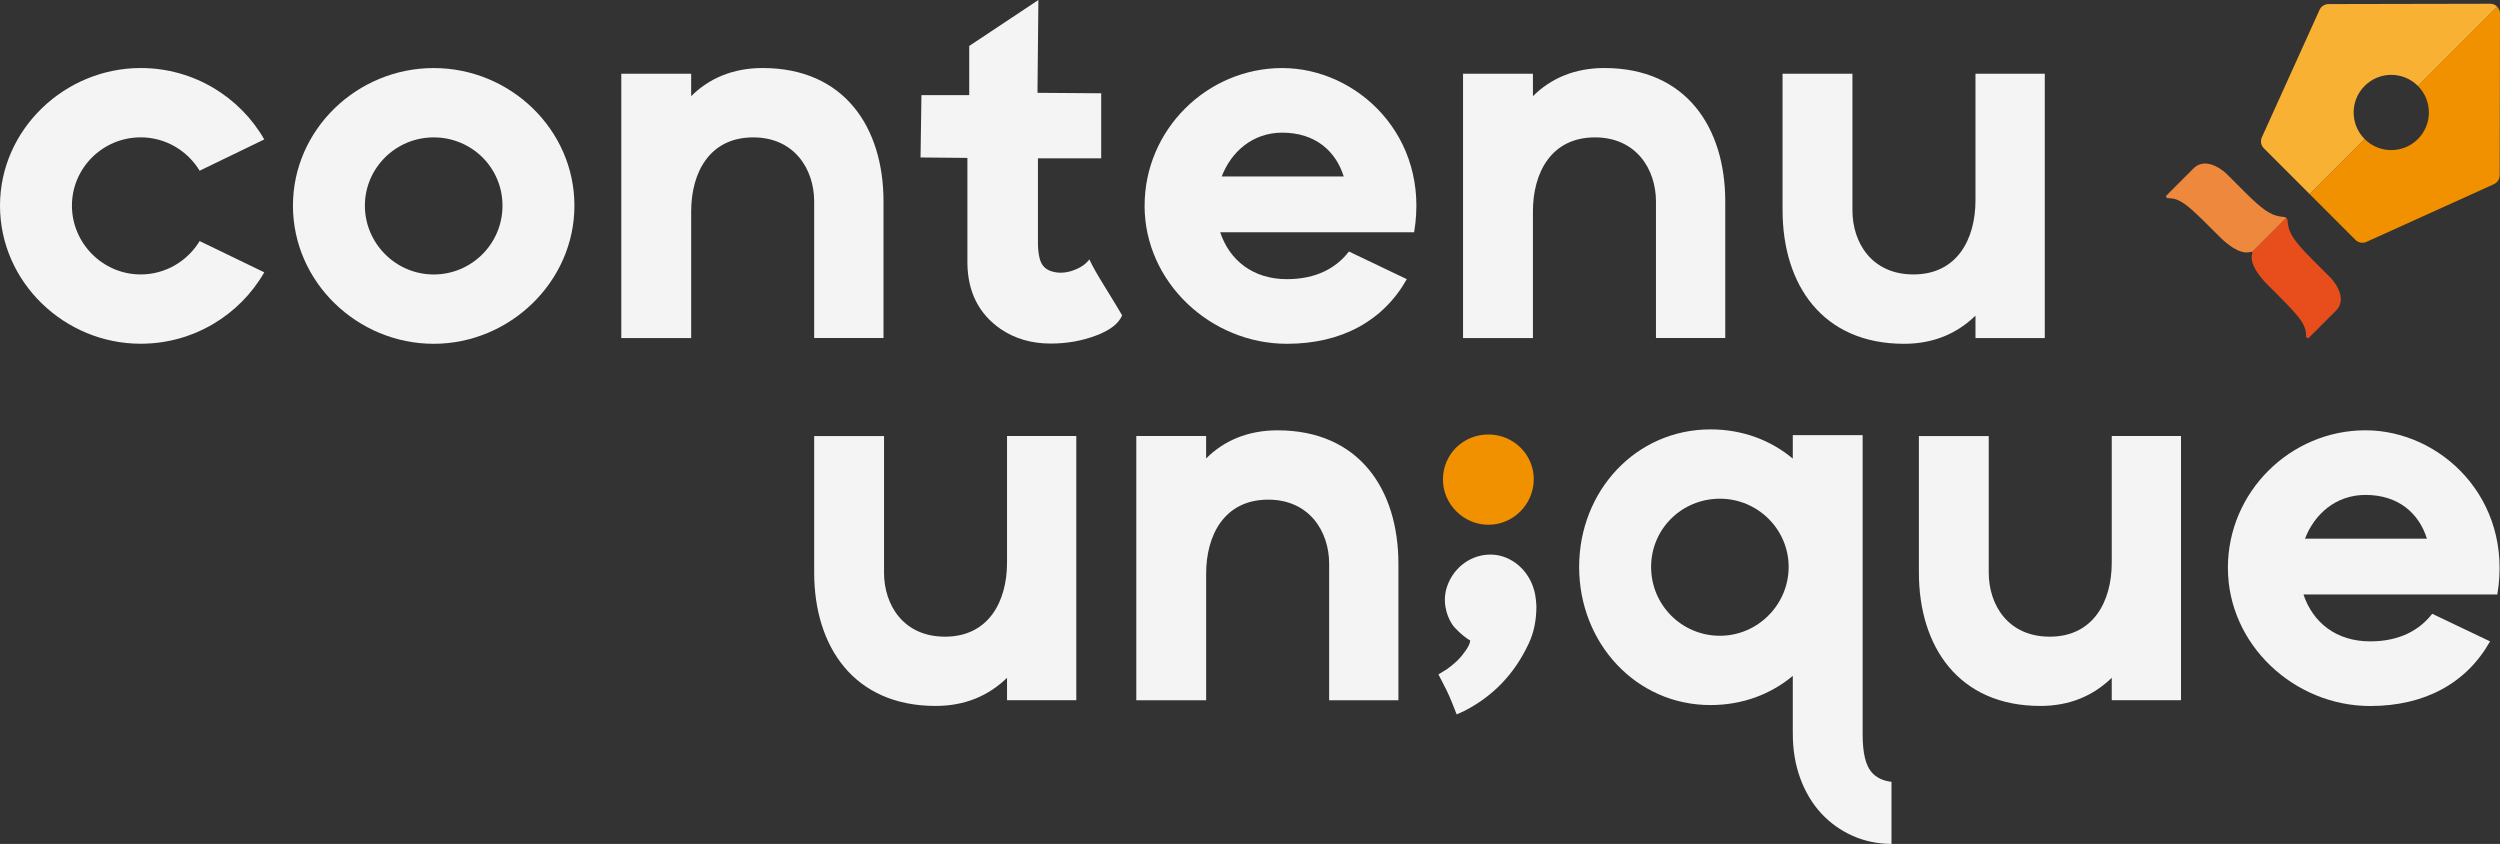 <?xml version="1.0" encoding="UTF-8"?><svg id="Calque_2" xmlns="http://www.w3.org/2000/svg" viewBox="0 0 767.03 258.93"><rect x="0" y="0" width="767.03" height="258.93" fill="#333333" stroke="none"/><defs><style>.cls-1{fill:#f4f4f4;}.cls-2{fill:#ed883d;}.cls-3{fill:#e84e1b;}.cls-4{fill:#f29100;}.cls-5{fill:#f8b133;}</style></defs><g id="Calque_1-2"><g><g><path class="cls-1" d="M0,63.1C0,39.74,19.83,20.87,43.18,20.87c16.15,0,30.39,8.8,37.9,21.91l-19.83,9.6c-3.68-6.08-10.39-10.24-18.07-10.24-11.68,0-21.11,9.43-21.11,20.95s9.43,21.11,21.11,21.11c7.68,0,14.39-4.16,18.07-10.24l19.83,9.59c-7.51,13.12-21.75,21.91-37.9,21.91C19.83,105.48,0,86.61,0,63.1Z"/><path class="cls-1" d="M89.88,63.1c0-23.35,19.67-42.22,43.18-42.22s43.18,18.87,43.18,42.22-19.83,42.38-43.18,42.38-43.18-18.87-43.18-42.38Zm43.18,21.11c11.67,0,21.11-9.44,21.11-21.11s-9.44-20.95-21.11-20.95-21.11,9.43-21.11,20.95,9.43,21.11,21.11,21.11Z"/><path class="cls-1" d="M190.62,22.63h21.44v6.88c5.43-5.44,12.78-8.64,21.91-8.64,25.11,0,37.1,18.23,37.1,40.94v41.9h-21.27V61.82c0-9.91-6.07-19.67-18.71-19.67-13.44,0-19.03,10.87-19.03,22.71v38.87h-21.44V22.63Z"/><path class="cls-1" d="M351.18,63.1c0-23.35,19.19-42.22,42.22-42.22s45.43,20.95,40.47,50.38h-59.5c2.88,8.64,10.08,14.39,20.47,14.39,9.12,0,15.2-3.52,19.03-8.48l17.75,8.48c-7.2,12.8-20,19.83-36.79,19.83-23.35,0-43.66-18.87-43.66-42.38Zm61.09-8.96c-2.39-7.68-8.63-13.44-18.87-13.44-9.12,0-15.68,5.92-18.56,13.44h37.43Z"/><path class="cls-1" d="M448.88,22.63h21.44v6.88c5.43-5.44,12.8-8.64,21.91-8.64,25.11,0,37.1,18.23,37.1,40.94v41.9h-21.26V61.82c0-9.91-6.08-19.67-18.72-19.67-13.44,0-19.03,10.87-19.03,22.71v38.87h-21.44V22.63Z"/><path class="cls-1" d="M546.91,64.54V22.63h21.44v41.9c0,9.92,5.92,19.67,18.72,19.67,13.44,0,19.03-10.88,19.03-22.71V22.63h21.26V103.72h-21.26v-6.88c-5.6,5.44-12.8,8.64-21.91,8.64-25.12,0-37.27-18.23-37.27-40.94Z"/><path class="cls-1" d="M296.81,48.45l-14.38-.14,.28-19.13h14.66V14.1L318.59,0l-.28,28.48,19.55,.14v19.96h-19.41v24.02c-.09,3.72,.23,6.38,.98,7.96,.75,1.58,2.14,2.56,4.19,2.93,1.86,.37,3.84,.16,5.93-.63,2.09-.79,3.65-1.88,4.68-3.28,.46,1.02,1.09,2.23,1.88,3.63,.79,1.4,2.03,3.44,3.7,6.14,1.67,2.7,3.16,5.17,4.47,7.4-1.03,2.51-3.7,4.59-8.03,6.21-4.33,1.63-8.96,2.45-13.89,2.45-5.86,0-10.98-1.49-15.36-4.47-6.7-4.65-10.1-11.4-10.19-20.25V48.45Z"/><path class="cls-1" d="M348.62,133.78h21.43v6.88c5.43-5.44,12.79-8.63,21.91-8.63,25.1,0,37.09,18.23,37.09,40.93v41.89h-21.25v-41.89c0-9.91-6.08-19.66-18.71-19.66-13.43,0-19.03,10.87-19.03,22.7v38.85h-21.43v-81.06Z"/><path class="cls-1" d="M588.74,175.67v-41.89h21.43v41.89c0,9.91,5.92,19.67,18.71,19.67,13.43,0,19.03-10.87,19.03-22.71v-38.85h21.25v81.06h-21.25v-6.88c-5.6,5.44-12.79,8.63-21.91,8.63-25.11,0-37.26-18.23-37.26-40.93Z"/><path class="cls-1" d="M683.54,174.23c0-23.34,19.19-42.21,42.21-42.21s45.41,20.95,40.46,50.37h-59.48c2.88,8.63,10.08,14.39,20.47,14.39,9.11,0,15.2-3.52,19.03-8.47l17.75,8.47c-7.2,12.79-19.99,19.83-36.78,19.83-23.34,0-43.65-18.87-43.65-42.37Zm61.07-8.95c-2.39-7.68-8.63-13.43-18.86-13.43-9.11,0-15.67,5.92-18.55,13.43h37.41Z"/><path class="cls-1" d="M574.2,236.88c-1.81-2.09-2.72-5.93-2.72-11.53v-.77h0v-91.08h-21.43v7.2c-6.71-5.6-15.35-8.96-25.26-8.96-22.87,0-40.29,18.87-40.29,42.21s17.43,42.37,40.29,42.37c9.91,0,18.55-3.36,25.26-8.95v17.21h.01v.61c0,4.94,.77,9.5,2.31,13.67,1.53,4.17,3.68,7.74,6.42,10.7,2.74,2.96,5.99,5.27,9.72,6.92,3.62,1.6,7.57,2.41,11.82,2.45v-19.06c-2.58-.3-4.65-1.27-6.14-2.99Zm-46.52-41.82c-11.68,0-21.1-9.43-21.1-21.11s9.43-20.94,21.1-20.94,21.1,9.43,21.1,20.94-9.44,21.11-21.1,21.11Z"/><path class="cls-1" d="M249.8,175.67v-41.89h21.43v41.89c0,9.91,5.92,19.67,18.71,19.67,13.43,0,19.03-10.87,19.03-22.71v-38.85h21.25v81.06h-21.25v-6.88c-5.6,5.44-12.79,8.63-21.91,8.63-25.11,0-37.26-18.23-37.26-40.93Z"/><g><path class="cls-4" d="M456.8,133.31c7.78,.07,13.99,6.42,13.77,14.07-.21,7.53-6.35,13.57-13.84,13.62-7.64,.05-14.05-6.31-14.02-13.93,.03-7.74,6.27-13.84,14.08-13.76Z"/><path class="cls-1" d="M470.72,181.22c-1.63-6.29-7.02-10.87-13.02-11.06-6.16-.19-11.68,3.76-13.74,9.84-1.36,3.99-.55,8.59,1.95,12.08,.35,.41,2.5,2.87,5.18,4.45,0,0-.04,1.38-1.81,3.61-1.45,2.11-3.37,3.77-5.43,5.23l-2.52,1.54,1.42,2.76s.03,.08,.06,.13c1.33,2.42,2.41,5,3.4,7.59,0,.01,.01,.02,.02,.03l.69,1.76,1.39-.6-.02-.02c.2-.07,.4-.14,.64-.26,9.15-4.59,15.77-11.6,20.08-20.81,1.57-3.35,2.33-6.92,2.38-11.31-.05-1.22-.17-3.11-.65-4.95Z"/></g></g><g><g><path class="cls-2" d="M701.48,66.86c-.15-.14-.34-.24-.54-.26l-1.17-.15h0c-3.12-.36-5.88-2.38-10.98-7.48l-5.68-5.68s-5.94-5.78-10.11-1.62l-8.29,8.29c-.15,.15-.16,.41,0,.62,.19,.27,.44,.24,.76,.24,.95,0,1.94,.2,2.89,.64,2.3,1.07,4.47,2.94,12.37,10.91,0,0,5.86,6.35,9.88,4.88,.13-.05,.27,.02,.37,.12l10.51-10.51Z"/><path class="cls-3" d="M715.05,85.22l-5.63-5.63c-4.99-4.99-7.03-7.74-7.45-10.78l-.15-1.32c-.03-.24-.16-.46-.34-.63l-10.51,10.51c.08,.09,.12,.21,.08,.32-1.46,4.02,4.93,9.92,4.93,9.92,7.97,7.91,9.84,10.07,10.91,12.37,.44,.95,.64,1.93,.64,2.89,0,.31-.03,.56,.24,.76,.21,.15,.47,.14,.62,0l8.29-8.29c4.17-4.17-1.62-10.11-1.62-10.11Z"/></g><path class="cls-4" d="M741.83,26.35c4.51,4.51,4.51,11.81,0,16.32-4.51,4.51-11.81,4.51-16.32,0l-16.88,16.88,14.05,14.05c.89,.89,2.23,1.13,3.38,.61l39.1-17.7c1.08-.49,1.77-1.56,1.77-2.74l.1-49.61c0-.84-.34-1.59-.88-2.14l-24.32,24.32Z"/><path class="cls-5" d="M741.83,26.35c-4.51-4.51-11.81-4.51-16.32,0-4.51,4.51-4.51,11.81,0,16.32l-16.88,16.88-14.05-14.05c-.89-.89-1.13-2.23-.61-3.38l17.7-39.1c.49-1.08,1.56-1.77,2.74-1.77l49.61-.1c.84,0,1.59,.34,2.14,.88l-24.32,24.32Z"/></g></g></g></svg>